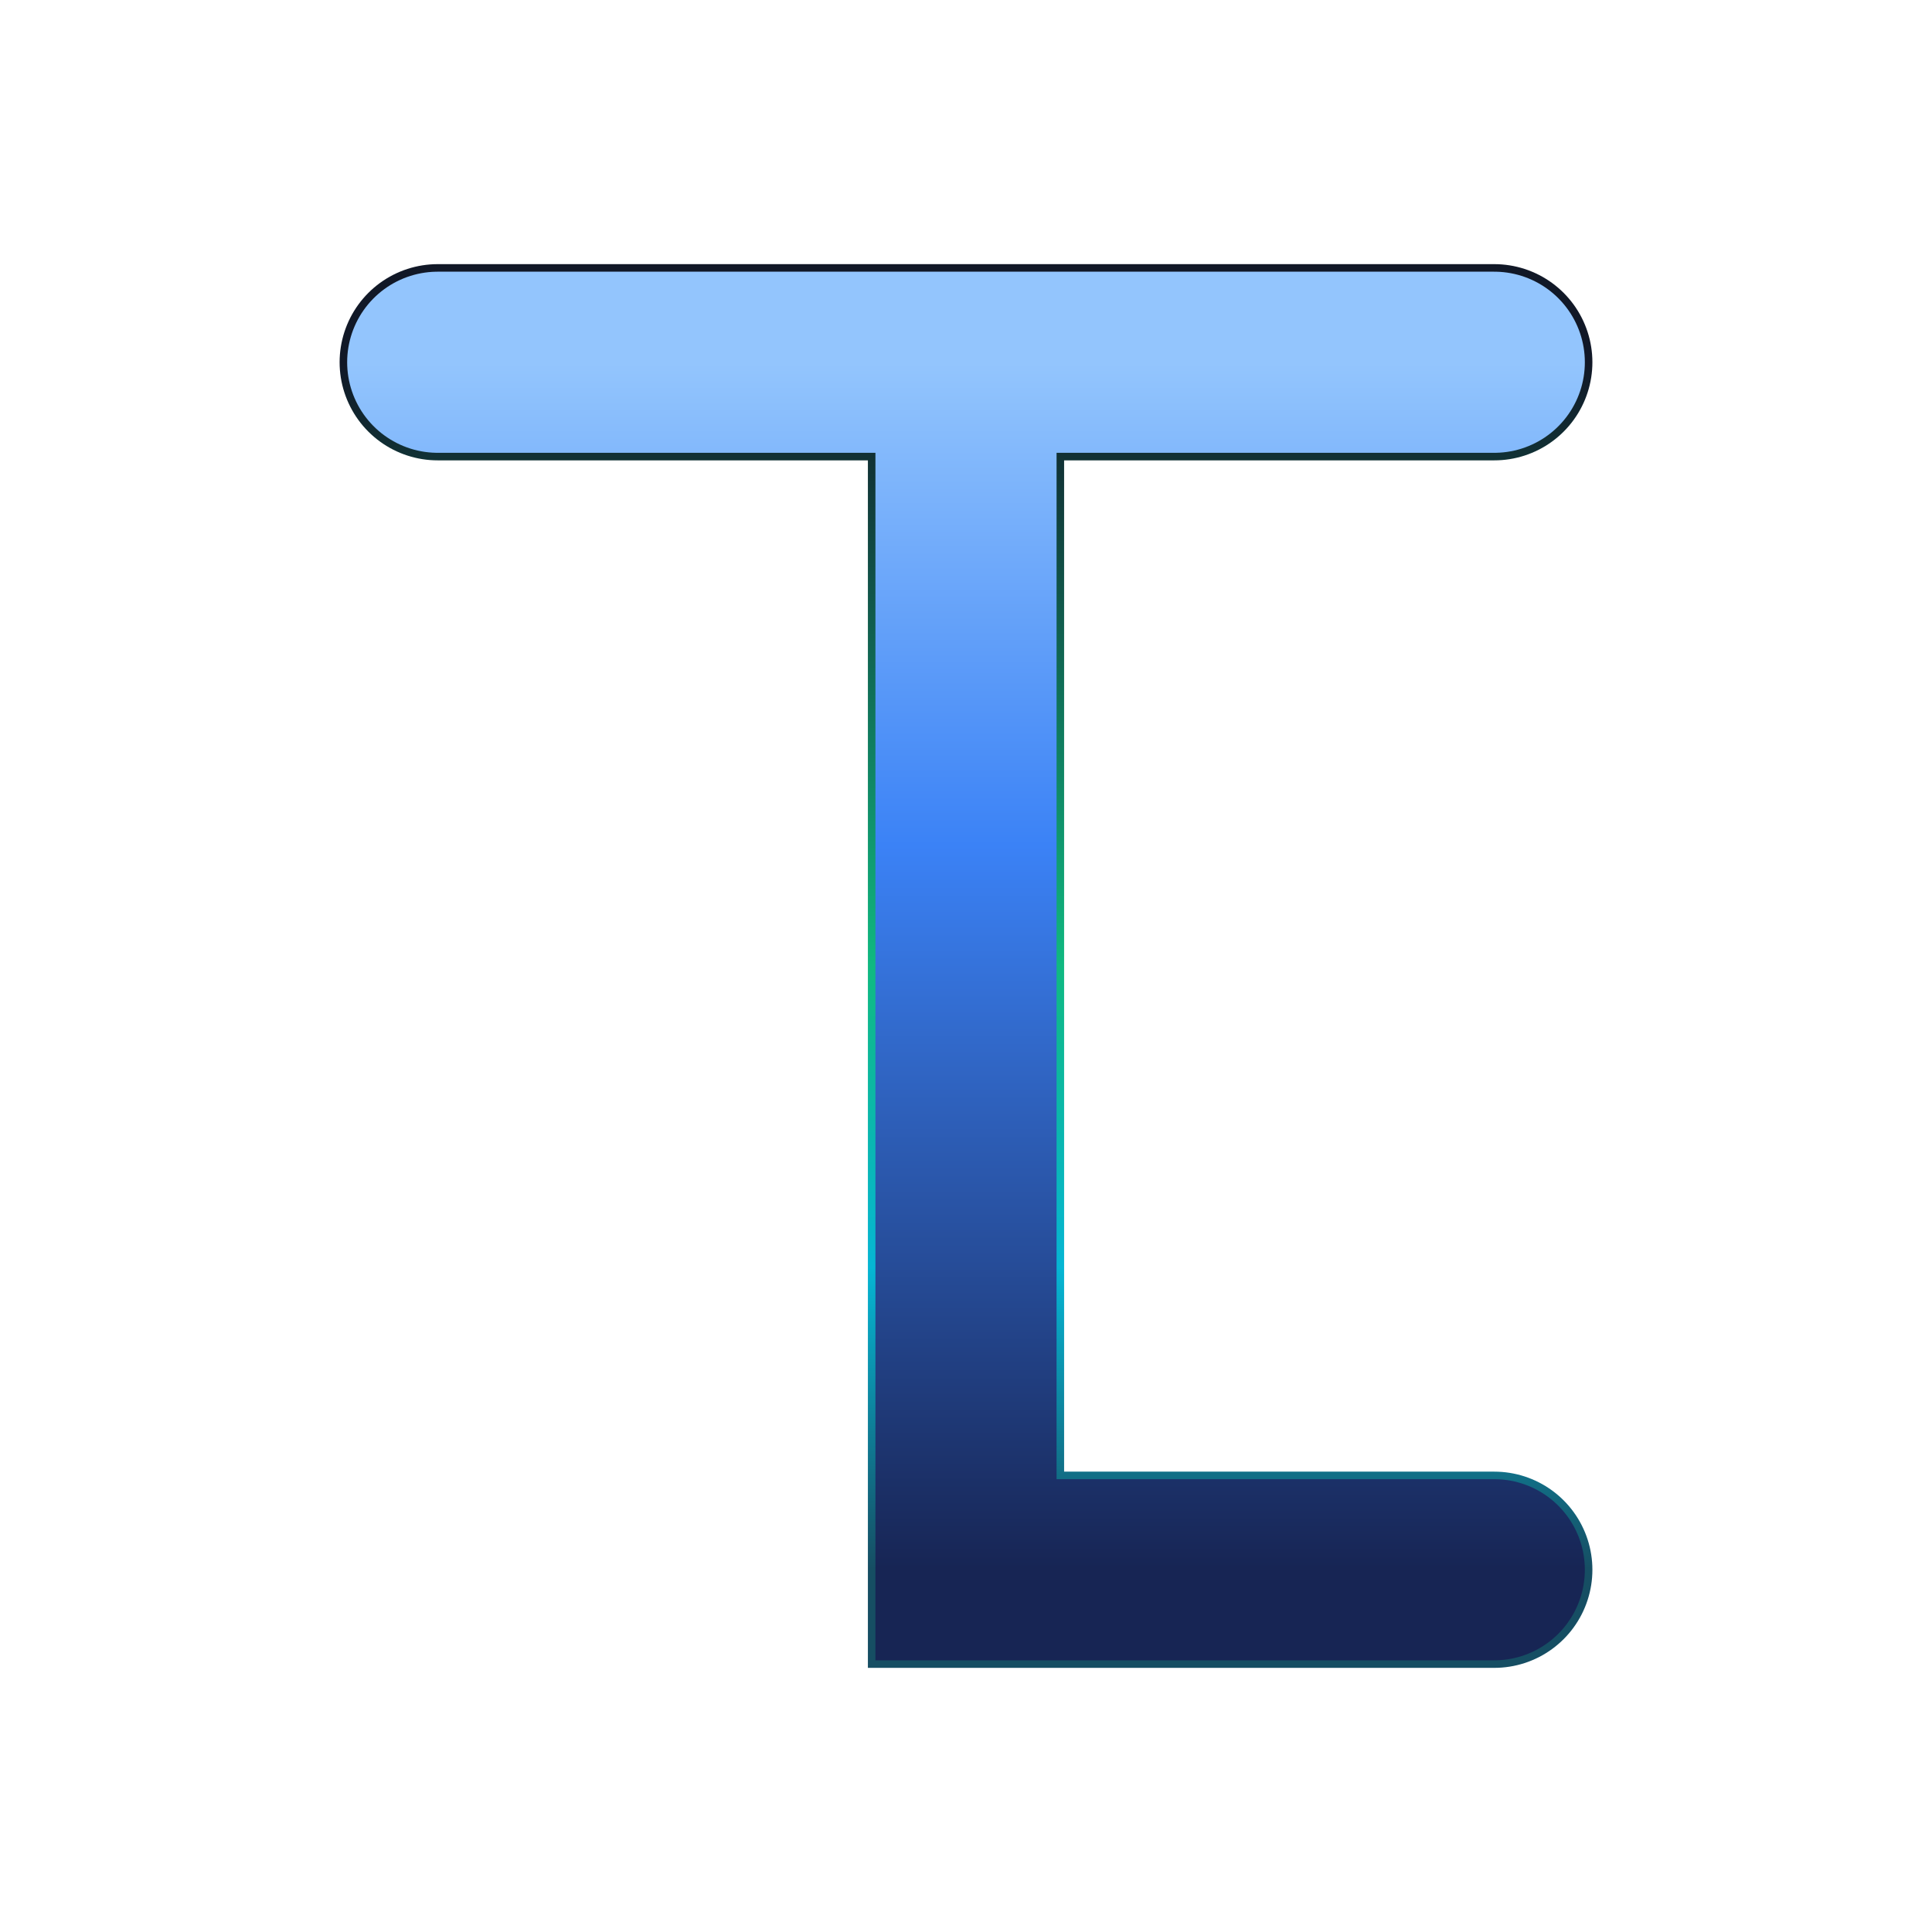 <svg xmlns="http://www.w3.org/2000/svg" viewBox="0 0 512 512">
  <!-- Gradient definitions -->
  <defs>
    <linearGradient id="mainGradient" x1="0%" y1="0%" x2="0%" y2="100%">
      <stop offset="0%" style="stop-color:#93C5FD" /> <!-- light blue -->
      <stop offset="40%" style="stop-color:#3B82F6" /> <!-- medium blue -->
      <stop offset="100%" style="stop-color:#172554" /> <!-- very dark blue -->
    </linearGradient>
    <!-- Vibrant outline gradient -->
    <linearGradient id="outlineGradient" x1="0%" y1="0%" x2="0%" y2="100%">
      <stop offset="0%" style="stop-color:#111827" /> <!-- almost black -->
      <stop offset="50%" style="stop-color:#10B981" /> <!-- emerald green -->
      <stop offset="75%" style="stop-color:#06B6D4" /> <!-- cyan blue -->
      <stop offset="100%" style="stop-color:#164E63" /> <!-- darker teal -->
    </linearGradient>
  </defs>
  
  <!-- Outline -->
  <path d="M116 96 
           L396 96
           M256 96
           L256 416
           L396 416" 
        stroke="url(#outlineGradient)" 
        stroke-width="52" 
        stroke-linecap="round"
        fill="none"/>
  
  <!-- Main T -->
  <path d="M116 96 
           L396 96
           M256 96
           L256 416
           L396 416" 
        stroke="url(#mainGradient)" 
        stroke-width="48" 
        stroke-linecap="round"
        fill="none"/>
</svg>